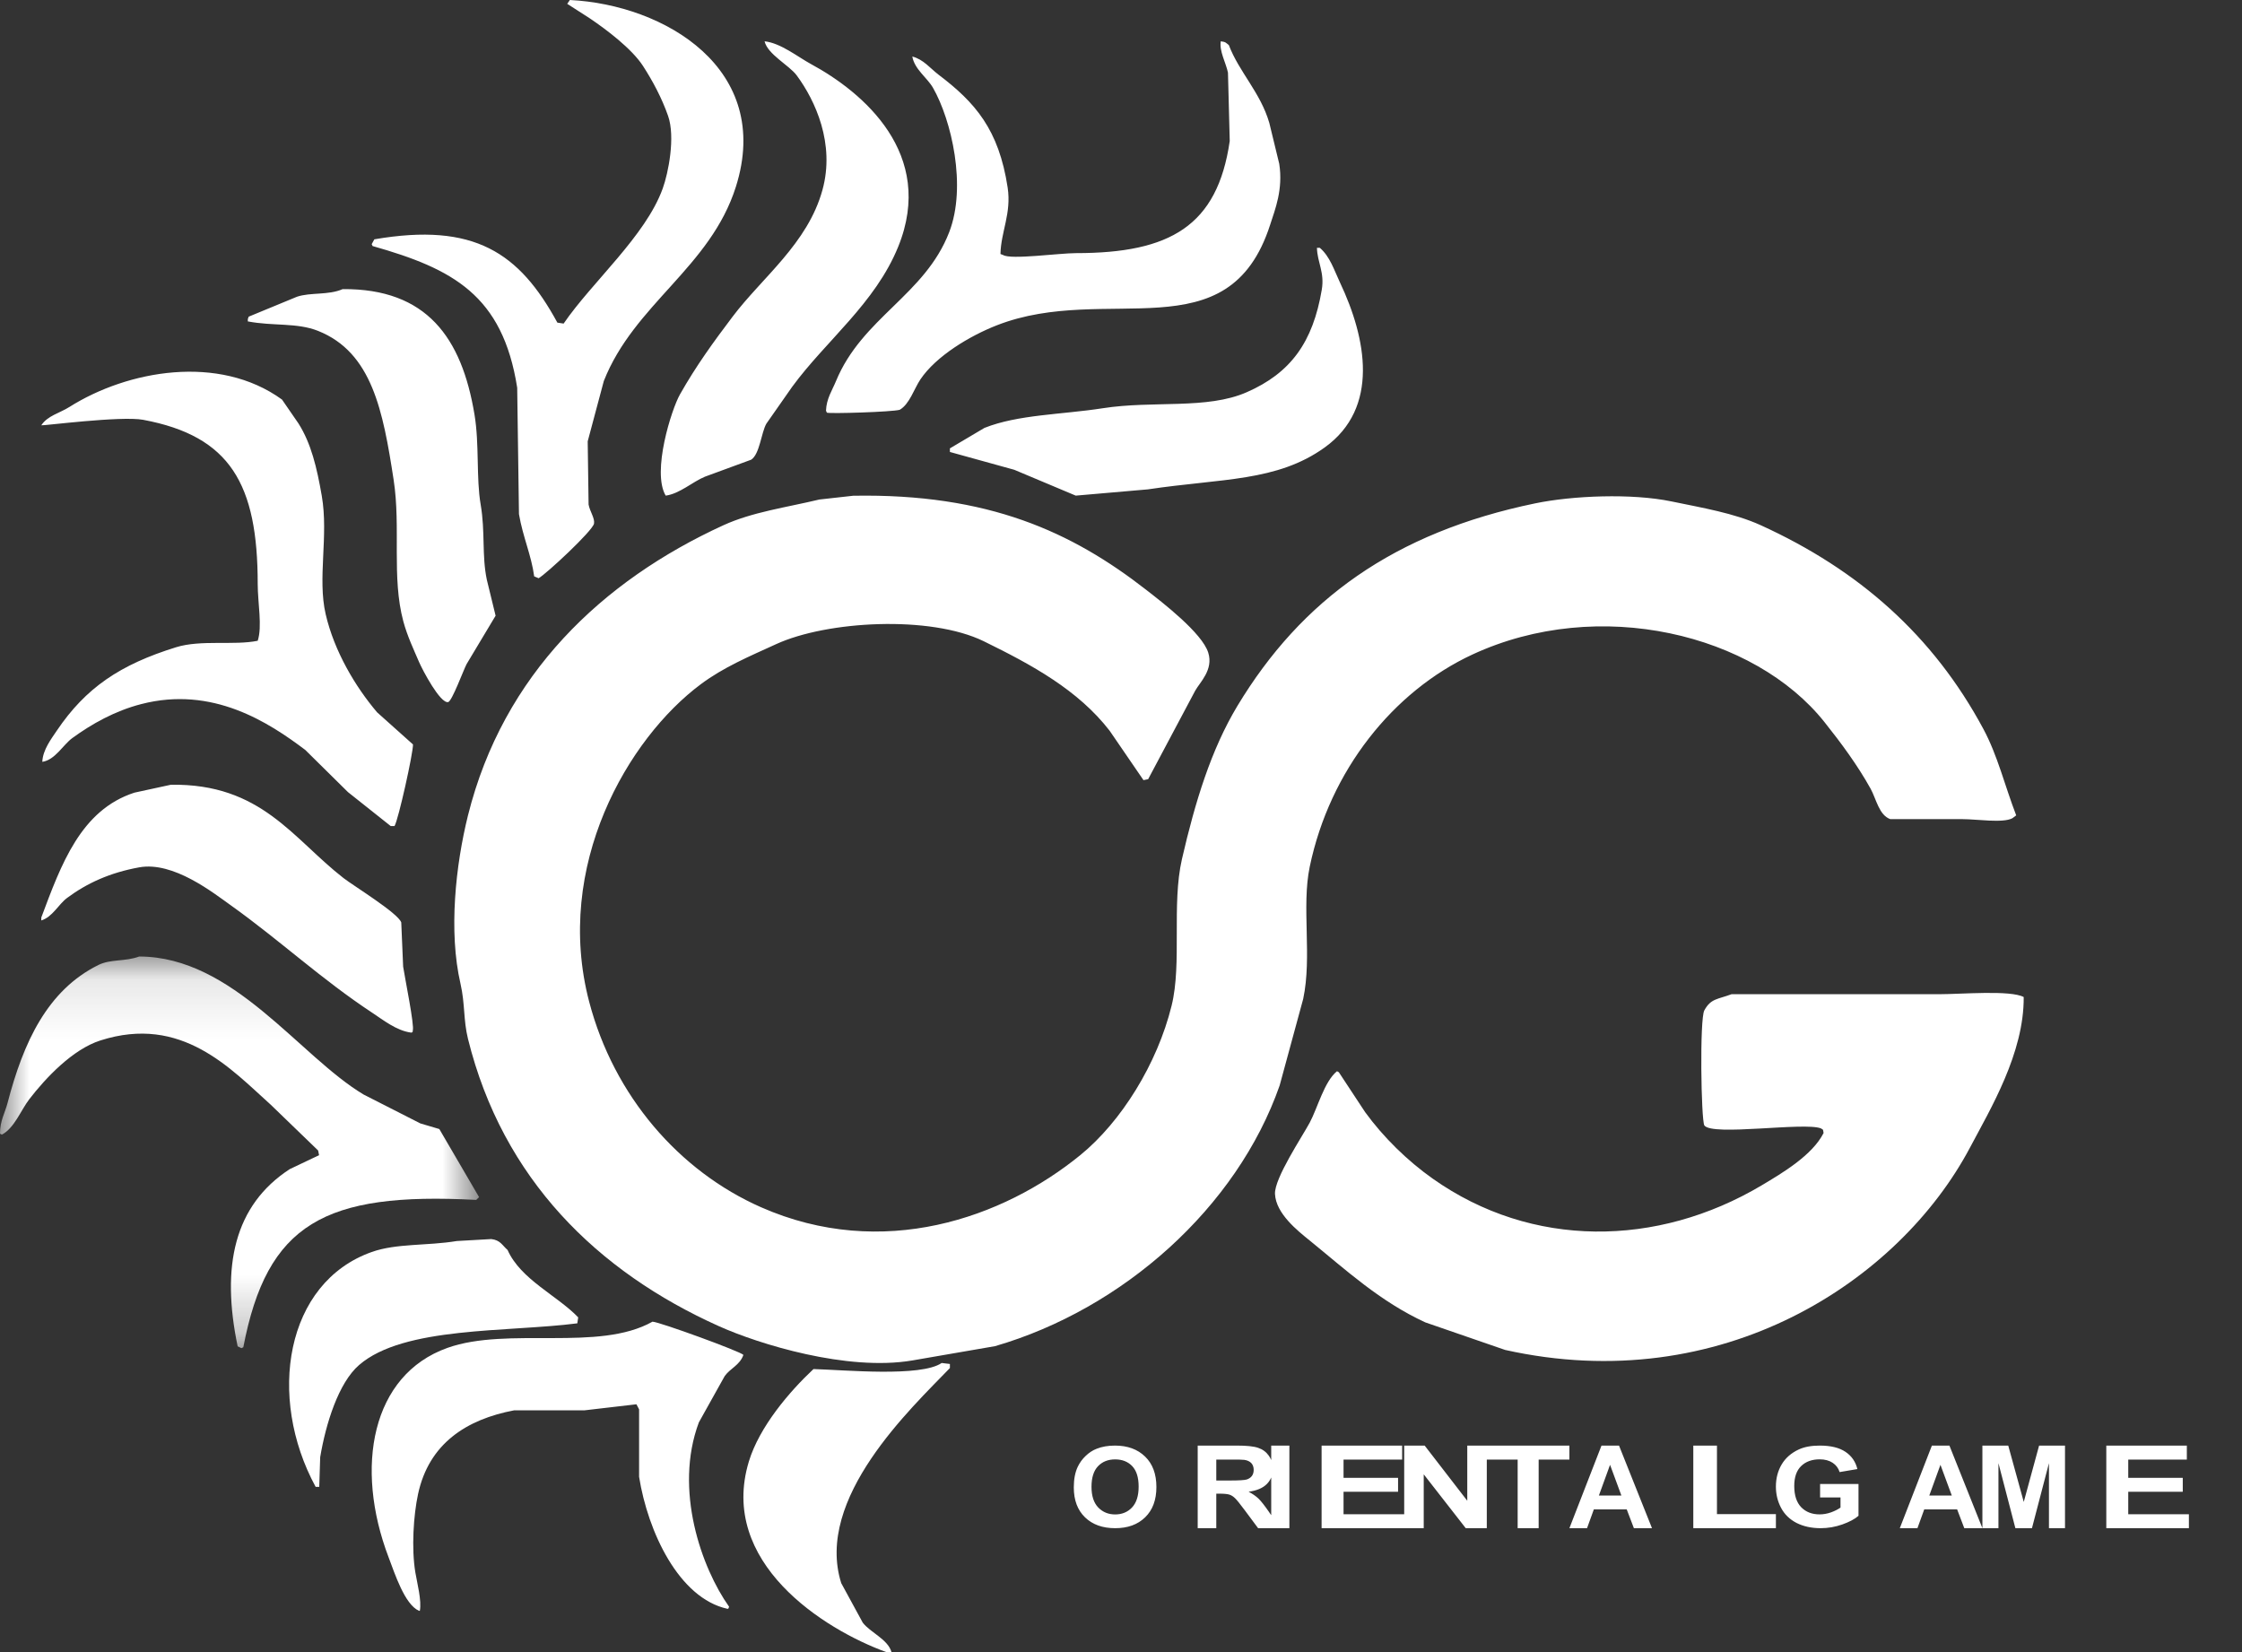 <?xml version="1.0" encoding="UTF-8"?>
<svg width="38px" height="28px" viewBox="0 0 38 28" version="1.1" xmlns="http://www.w3.org/2000/svg" xmlns:xlink="http://www.w3.org/1999/xlink">
    <rect x="0" y="0" width="38" height="28" fill="#333333" stroke="none"/>
    <!-- Generator: Sketch 54.1 (76490) - https://sketchapp.com -->
    <title>logo_og</title>
    <desc>Created with Sketch.</desc>
    <defs>
        <polygon id="path-1" points="0 0.111 8.12 0.111 8.12 6.749 0 6.749"></polygon>
    </defs>
    <g id="页面-1" stroke="none" stroke-width="1" fill="none" fill-rule="evenodd">
        <g id="yabo首页2" transform="translate(-440, -2424)">
            <g id="游戏板块" transform="translate(359, 2271)">
                <g id="hover" transform="translate(1, 0)">
                    <g id="真人视讯">
                        <g id="logo_od" transform="translate(72, 153)">
                            <g id="logo_og" transform="translate(8, 0)">
                                <path d="M9.659,0 C11.266,0.08 13.103,1.168 12.473,3.164 C12.041,4.532 10.748,5.153 10.234,6.458 C10.143,6.798 10.052,7.139 9.961,7.48 C9.967,7.837 9.971,8.194 9.976,8.551 C9.998,8.67 10.084,8.781 10.068,8.875 C10.041,9.001 9.259,9.727 9.129,9.8 C9.104,9.789 9.079,9.778 9.054,9.768 C9.006,9.41 8.862,9.101 8.796,8.713 C8.786,7.999 8.776,7.285 8.766,6.571 C8.519,4.999 7.672,4.555 6.315,4.17 C6.31,4.159 6.305,4.148 6.3,4.138 C6.315,4.11 6.33,4.083 6.345,4.056 C8.04,3.765 8.802,4.283 9.447,5.468 C9.482,5.473 9.517,5.479 9.553,5.484 C10.034,4.78 10.941,4.002 11.232,3.196 C11.327,2.935 11.45,2.323 11.323,1.963 C11.215,1.656 11.063,1.373 10.899,1.119 C10.709,0.825 10.277,0.5 9.992,0.308 C9.866,0.227 9.739,0.146 9.614,0.065 C9.628,0.043 9.644,0.022 9.659,0 Z M12.959,0.7 C13.232,0.729 13.521,0.964 13.744,1.085 C14.625,1.561 15.863,2.606 15.224,4.181 C14.834,5.141 14.001,5.772 13.427,6.555 C13.281,6.764 13.135,6.972 12.989,7.181 C12.901,7.337 12.877,7.696 12.732,7.791 C12.471,7.887 12.209,7.983 11.948,8.079 C11.737,8.166 11.52,8.368 11.283,8.4 C11.044,7.997 11.383,6.933 11.525,6.684 C11.8,6.198 12.094,5.794 12.416,5.368 C12.917,4.703 13.69,4.129 13.94,3.219 C14.156,2.436 13.819,1.704 13.503,1.277 C13.374,1.104 13.01,0.921 12.959,0.7 Z M20.691,0.7 C20.779,0.71 20.777,0.726 20.828,0.764 C21,1.219 21.364,1.567 21.514,2.084 C21.57,2.315 21.626,2.546 21.682,2.776 C21.75,3.211 21.611,3.551 21.529,3.806 C20.823,6.006 18.765,4.783 16.896,5.513 C16.435,5.693 15.866,6.035 15.6,6.43 C15.492,6.592 15.416,6.849 15.25,6.945 C15.118,6.983 14.063,7.014 14.015,6.994 C14.01,6.983 14.005,6.972 14,6.961 C14.007,6.757 14.106,6.613 14.168,6.462 C14.612,5.382 15.676,5.003 16.088,3.935 C16.389,3.158 16.126,2.035 15.814,1.489 C15.715,1.316 15.5,1.175 15.463,0.958 C15.651,1.006 15.769,1.16 15.905,1.264 C16.529,1.736 16.929,2.194 17.079,3.179 C17.145,3.618 16.965,3.925 16.957,4.305 L17.002,4.322 C17.131,4.405 17.952,4.29 18.237,4.29 C19.83,4.29 20.634,3.832 20.843,2.39 C20.833,2.004 20.823,1.617 20.813,1.231 C20.779,1.065 20.663,0.866 20.691,0.7 Z M22.321,4.2 L22.37,4.2 C22.542,4.348 22.611,4.574 22.712,4.789 C23.159,5.733 23.387,6.912 22.452,7.584 C21.641,8.166 20.71,8.106 19.455,8.294 C19.048,8.329 18.641,8.364 18.233,8.4 C17.886,8.254 17.538,8.108 17.191,7.962 C16.828,7.861 16.464,7.76 16.1,7.66 L16.1,7.644 L16.1,7.599 C16.295,7.483 16.491,7.368 16.686,7.252 C17.255,7.025 18.004,7.026 18.69,6.919 C19.547,6.785 20.457,6.944 21.132,6.647 C21.877,6.321 22.253,5.8 22.403,4.91 C22.453,4.615 22.328,4.451 22.321,4.2 Z M5.808,4.9 C7.233,4.889 7.826,5.724 8.042,7.024 C8.127,7.532 8.069,8.1 8.147,8.552 C8.226,9.013 8.165,9.413 8.251,9.824 C8.301,10.027 8.35,10.231 8.4,10.435 C8.236,10.709 8.072,10.982 7.908,11.256 C7.857,11.352 7.661,11.885 7.596,11.899 C7.462,11.928 7.161,11.355 7.104,11.223 C7.014,11.012 6.905,10.786 6.836,10.531 C6.635,9.783 6.796,8.944 6.672,8.134 C6.492,6.961 6.304,5.972 5.391,5.608 C5.033,5.465 4.624,5.529 4.2,5.447 C4.2,5.4 4.197,5.415 4.215,5.367 C4.488,5.254 4.761,5.141 5.034,5.029 C5.263,4.952 5.567,5.006 5.808,4.9 Z M0.717,12.912 C0.726,12.707 0.869,12.523 0.963,12.383 C1.453,11.657 2.036,11.263 2.986,10.969 C3.408,10.839 3.966,10.942 4.368,10.86 C4.448,10.616 4.368,10.219 4.368,9.897 C4.368,8.205 3.904,7.391 2.427,7.115 C2.054,7.045 0.718,7.219 0.7,7.208 C0.806,7.045 1.011,7.002 1.177,6.897 C2.161,6.276 3.71,5.996 4.78,6.772 C4.873,6.907 4.966,7.042 5.059,7.177 C5.274,7.517 5.371,7.925 5.454,8.405 C5.571,9.082 5.378,9.8 5.52,10.41 C5.665,11.037 6.022,11.638 6.392,12.073 C6.594,12.254 6.797,12.435 7,12.617 C7.002,12.767 6.754,13.886 6.687,14 L6.622,14 C6.381,13.808 6.139,13.616 5.898,13.425 L5.174,12.71 C4.556,12.244 3.604,11.62 2.394,11.933 C1.944,12.049 1.554,12.27 1.227,12.508 C1.071,12.62 0.936,12.879 0.717,12.912 Z M29.348,16.85 L32.867,16.85 C33.241,16.85 34.076,16.777 34.3,16.898 C34.308,17.848 33.733,18.801 33.392,19.445 C32.19,21.716 29.18,23.696 25.511,22.879 C25.06,22.724 24.609,22.568 24.158,22.412 C23.388,22.057 22.814,21.525 22.199,21.025 C21.995,20.86 21.625,20.569 21.61,20.235 C21.598,19.97 22.075,19.258 22.199,19.026 C22.334,18.773 22.444,18.332 22.661,18.155 C22.671,18.161 22.682,18.166 22.692,18.172 C22.841,18.397 22.99,18.623 23.138,18.849 C23.449,19.276 23.854,19.673 24.285,19.977 C25.963,21.162 28.088,21.142 29.858,20.09 C30.216,19.877 30.717,19.579 30.908,19.203 C30.895,19.13 30.91,19.155 30.861,19.123 C30.573,19.015 29.021,19.259 28.887,19.074 C28.832,18.974 28.806,17.269 28.887,17.124 C28.998,16.92 29.112,16.939 29.348,16.85 Z M14.461,8.402 C16.752,8.361 18.169,9.016 19.429,9.998 C19.703,10.211 20.375,10.728 20.479,11.062 C20.57,11.352 20.336,11.564 20.257,11.707 C19.991,12.206 19.725,12.706 19.46,13.206 C19.434,13.212 19.407,13.217 19.381,13.222 C19.19,12.943 18.998,12.663 18.807,12.384 C18.273,11.695 17.495,11.27 16.674,10.868 C15.764,10.424 14.016,10.522 13.155,10.917 C12.689,11.13 12.267,11.307 11.881,11.594 C10.642,12.515 9.383,14.678 9.986,16.978 C10.404,18.572 11.509,19.848 12.9,20.461 C14.956,21.366 17,20.647 18.314,19.574 C19.002,19.012 19.614,18.034 19.858,17.043 C20.035,16.325 19.856,15.333 20.033,14.56 C20.257,13.588 20.526,12.707 20.973,11.964 C22.058,10.165 23.627,9.026 26.02,8.531 C26.652,8.4 27.654,8.358 28.329,8.498 C28.848,8.606 29.388,8.695 29.842,8.901 C31.507,9.659 32.766,10.772 33.615,12.352 C33.859,12.805 33.979,13.316 34.173,13.819 C34.151,13.835 34.13,13.851 34.109,13.867 C33.95,13.954 33.507,13.883 33.265,13.883 L32.039,13.883 C31.847,13.815 31.801,13.541 31.705,13.367 C31.482,12.966 31.204,12.59 30.924,12.239 C29.739,10.747 27.103,10.096 24.954,11.094 C23.613,11.717 22.539,13.058 22.199,14.689 C22.057,15.369 22.241,16.21 22.088,16.93 C21.955,17.419 21.822,17.908 21.689,18.397 C20.964,20.469 19.029,22.187 16.865,22.815 C16.398,22.895 15.931,22.976 15.464,23.057 C14.36,23.245 12.86,22.78 12.184,22.476 C10.13,21.553 8.522,19.988 7.932,17.607 C7.852,17.284 7.884,17.017 7.805,16.672 C7.6,15.785 7.723,14.659 7.932,13.819 C8.53,11.427 10.209,9.841 12.263,8.901 C12.754,8.677 13.329,8.6 13.887,8.466 C14.078,8.445 14.27,8.423 14.461,8.402 Z M2.896,13.3 C4.43,13.276 4.964,14.216 5.824,14.883 C5.993,15.014 6.749,15.477 6.801,15.634 L6.833,16.383 C6.862,16.574 7.028,17.387 6.996,17.466 L6.996,17.483 C6.991,17.489 6.985,17.494 6.98,17.5 L6.963,17.5 C6.718,17.467 6.491,17.284 6.313,17.167 C5.448,16.597 4.744,15.938 3.921,15.35 C3.611,15.129 2.939,14.595 2.359,14.7 C1.863,14.79 1.476,14.967 1.139,15.217 C0.989,15.328 0.894,15.538 0.7,15.6 L0.7,15.55 C1.038,14.647 1.369,13.729 2.278,13.434 C2.484,13.389 2.69,13.345 2.896,13.3 Z" id="形状结合" fill="#FFFFFF" fill-rule="nonzero"></path>
                                <g id="编组" transform="translate(0, 16.1)">
                                    <g id="Fill-17-Clipped">
                                        <mask id="mask-2" fill="white">
                                            <use xlink:href="#path-1"></use>
                                        </mask>
                                        <g id="path-1"></g>
                                        <path d="M2.359,0.111 C3.955,0.114 5.065,1.793 6.162,2.45 C6.483,2.614 6.804,2.777 7.125,2.94 C7.232,2.972 7.339,3.003 7.446,3.035 C7.67,3.42 7.895,3.804 8.12,4.189 C8.104,4.205 8.087,4.22 8.072,4.236 C5.498,4.1 4.526,4.637 4.124,6.733 C4.114,6.739 4.103,6.744 4.092,6.749 L4.028,6.718 C3.745,5.362 3.969,4.329 4.91,3.715 C5.076,3.636 5.242,3.557 5.408,3.478 C5.403,3.451 5.397,3.425 5.392,3.399 C5.125,3.141 4.857,2.882 4.59,2.624 C3.912,2.016 3.081,1.092 1.701,1.534 C1.229,1.685 0.774,2.17 0.497,2.529 C0.354,2.715 0.245,3.017 0.032,3.13 L-9.69230766e-05,3.114 C-9.69230766e-05,2.891 0.083,2.767 0.128,2.593 C0.396,1.565 0.803,0.682 1.669,0.254 C1.878,0.151 2.123,0.2 2.359,0.111" id="Fill-17" fill="#FFFFFF" fill-rule="nonzero" mask="url(#mask-2)"></path>
                                    </g>
                                </g>
                                <path d="M25.2,24.737 L25.2,25.9 L24.843,25.9 L24.131,24.987 L24.131,25.9 L23.8,25.9 L22.4,25.9 L22.4,24.5 L23.765,24.5 L23.765,24.737 L22.772,24.737 L22.772,25.047 L23.696,25.047 L23.696,25.283 L22.772,25.283 L22.772,25.664 L23.8,25.664 L23.8,24.5 L24.147,24.5 L24.869,25.435 L24.869,24.5 L25.2,24.5 L26.6,24.5 L26.6,24.737 L26.079,24.737 L26.079,25.9 L25.723,25.9 L25.723,24.737 L25.2,24.737 Z M21.546,24.746 L21.546,24.5 L21.854,24.5 L21.854,25.9 L21.7,25.9 L21.324,25.9 L21.097,25.595 C21.016,25.486 20.961,25.418 20.931,25.39 C20.901,25.361 20.87,25.342 20.837,25.331 C20.803,25.321 20.751,25.315 20.678,25.315 L20.615,25.315 L20.615,25.9 L20.3,25.9 L20.3,24.5 L20.962,24.5 C21.128,24.5 21.249,24.512 21.324,24.538 C21.4,24.563 21.46,24.607 21.506,24.672 C21.522,24.695 21.536,24.72 21.546,24.746 Z M21.546,25.04 C21.529,25.082 21.504,25.119 21.47,25.153 C21.402,25.221 21.299,25.264 21.163,25.282 C21.23,25.318 21.287,25.357 21.331,25.399 C21.375,25.442 21.435,25.518 21.51,25.627 L21.546,25.68 L21.546,25.04 Z M8.327,21 C8.482,21.018 8.511,21.105 8.603,21.185 C8.826,21.686 9.443,21.955 9.8,22.327 C9.795,22.361 9.789,22.395 9.785,22.428 C8.602,22.581 6.847,22.476 6.087,23.134 C5.737,23.436 5.522,24.13 5.427,24.696 C5.422,24.864 5.417,25.032 5.411,25.2 L5.35,25.2 C4.522,23.676 4.835,21.737 6.301,21.219 C6.72,21.07 7.234,21.117 7.744,21.033 C7.938,21.022 8.132,21.011 8.327,21 Z M11.059,22.4 C11.173,22.402 12.56,22.908 12.6,22.963 C12.539,23.138 12.378,23.189 12.283,23.322 C12.137,23.584 11.991,23.846 11.845,24.107 C11.418,25.249 11.891,26.575 12.358,27.232 C12.353,27.243 12.348,27.255 12.343,27.266 L12.328,27.266 C11.507,27.085 10.981,25.963 10.832,25.029 L10.832,23.886 C10.817,23.857 10.802,23.829 10.787,23.8 C10.495,23.834 10.203,23.868 9.911,23.902 L8.717,23.902 C7.901,24.056 7.27,24.469 7.086,25.32 C7.008,25.68 6.972,26.243 7.04,26.651 C7.071,26.836 7.149,27.126 7.116,27.3 L7.101,27.3 C6.859,27.193 6.691,26.668 6.587,26.395 C6.004,24.866 6.296,23.302 7.584,22.844 C8.611,22.479 10.147,22.915 11.059,22.4 Z M15.961,23.1 C16.008,23.106 16.054,23.111 16.1,23.117 L16.1,23.186 C15.444,23.867 13.805,25.393 14.258,26.831 C14.379,27.054 14.501,27.278 14.623,27.501 C14.75,27.668 15.05,27.783 15.11,28 L15.022,28 C13.959,27.614 12.173,26.479 12.693,24.768 C12.872,24.181 13.377,23.588 13.788,23.203 C14.316,23.218 15.607,23.342 15.961,23.1 Z M18.5,25.199 C18.5,25.353 18.538,25.469 18.613,25.548 C18.689,25.627 18.785,25.667 18.901,25.667 C19.017,25.667 19.113,25.627 19.187,25.549 C19.261,25.47 19.299,25.353 19.299,25.195 C19.299,25.04 19.263,24.925 19.19,24.848 C19.117,24.772 19.021,24.734 18.901,24.734 C18.781,24.734 18.684,24.772 18.61,24.85 C18.537,24.927 18.5,25.043 18.5,25.199 Z M18.2,25.209 C18.2,25.07 18.222,24.955 18.266,24.861 C18.299,24.792 18.343,24.73 18.4,24.676 C18.457,24.621 18.519,24.58 18.587,24.554 C18.677,24.518 18.781,24.5 18.898,24.5 C19.111,24.5 19.281,24.562 19.408,24.686 C19.536,24.809 19.6,24.982 19.6,25.202 C19.6,25.421 19.537,25.591 19.41,25.715 C19.283,25.839 19.114,25.9 18.902,25.9 C18.687,25.9 18.517,25.839 18.39,25.716 C18.263,25.593 18.2,25.424 18.2,25.209 Z M20.615,25.092 L20.847,25.092 C20.998,25.092 21.092,25.086 21.13,25.075 C21.167,25.063 21.196,25.044 21.218,25.016 C21.239,24.988 21.249,24.952 21.249,24.911 C21.249,24.864 21.235,24.825 21.208,24.796 C21.18,24.767 21.14,24.749 21.089,24.742 C21.064,24.738 20.988,24.737 20.86,24.737 L20.615,24.737 L20.615,25.092 Z M27.481,25.346 L27.289,24.826 L27.1,25.346 L27.481,25.346 Z M28,25.9 L27.693,25.9 L27.572,25.582 L27.014,25.582 L26.899,25.9 L26.6,25.9 L27.144,24.5 L27.441,24.5 L28,25.9 Z M28.7,25.9 L28.7,24.5 L29.101,24.5 L29.101,25.662 L30.1,25.662 L30.1,25.9 L28.7,25.9 Z M30.849,25.379 L30.849,25.151 L31.5,25.151 L31.5,25.69 C31.437,25.746 31.345,25.794 31.225,25.837 C31.105,25.879 30.983,25.9 30.86,25.9 C30.703,25.9 30.567,25.87 30.45,25.811 C30.334,25.751 30.246,25.666 30.188,25.556 C30.129,25.445 30.1,25.325 30.1,25.195 C30.1,25.054 30.133,24.929 30.198,24.819 C30.263,24.71 30.359,24.626 30.485,24.567 C30.581,24.522 30.7,24.5 30.843,24.5 C31.029,24.5 31.174,24.535 31.279,24.606 C31.384,24.676 31.451,24.774 31.481,24.898 L31.18,24.949 C31.159,24.882 31.12,24.83 31.061,24.791 C31.003,24.753 30.93,24.733 30.843,24.733 C30.711,24.733 30.606,24.771 30.528,24.847 C30.45,24.923 30.411,25.035 30.411,25.184 C30.411,25.345 30.451,25.465 30.53,25.546 C30.609,25.626 30.712,25.666 30.84,25.666 C30.904,25.666 30.967,25.655 31.031,25.633 C31.095,25.61 31.149,25.583 31.195,25.551 L31.195,25.379 L30.849,25.379 Z M33.081,25.346 L32.889,24.826 L32.7,25.346 L33.081,25.346 Z M33.6,25.9 L33.293,25.9 L33.172,25.582 L32.614,25.582 L32.499,25.9 L32.2,25.9 L32.744,24.5 L33.041,24.5 L33.6,25.9 Z M33.6,25.9 L33.6,24.5 L34.038,24.5 L34.301,25.455 L34.561,24.5 L35,24.5 L35,25.9 L34.728,25.9 L34.728,24.798 L34.44,25.9 L34.159,25.9 L33.872,24.798 L33.872,25.9 L33.6,25.9 Z M35.7,25.9 L35.7,24.5 L37.065,24.5 L37.065,24.737 L36.072,24.737 L36.072,25.047 L36.996,25.047 L36.996,25.283 L36.072,25.283 L36.072,25.664 L37.1,25.664 L37.1,25.9 L35.7,25.9 Z" id="形状结合" fill="#FFFFFF" fill-rule="nonzero"></path>
                            </g>
                        </g>
                    </g>
                </g>
            </g>
        </g>
    </g>
</svg>